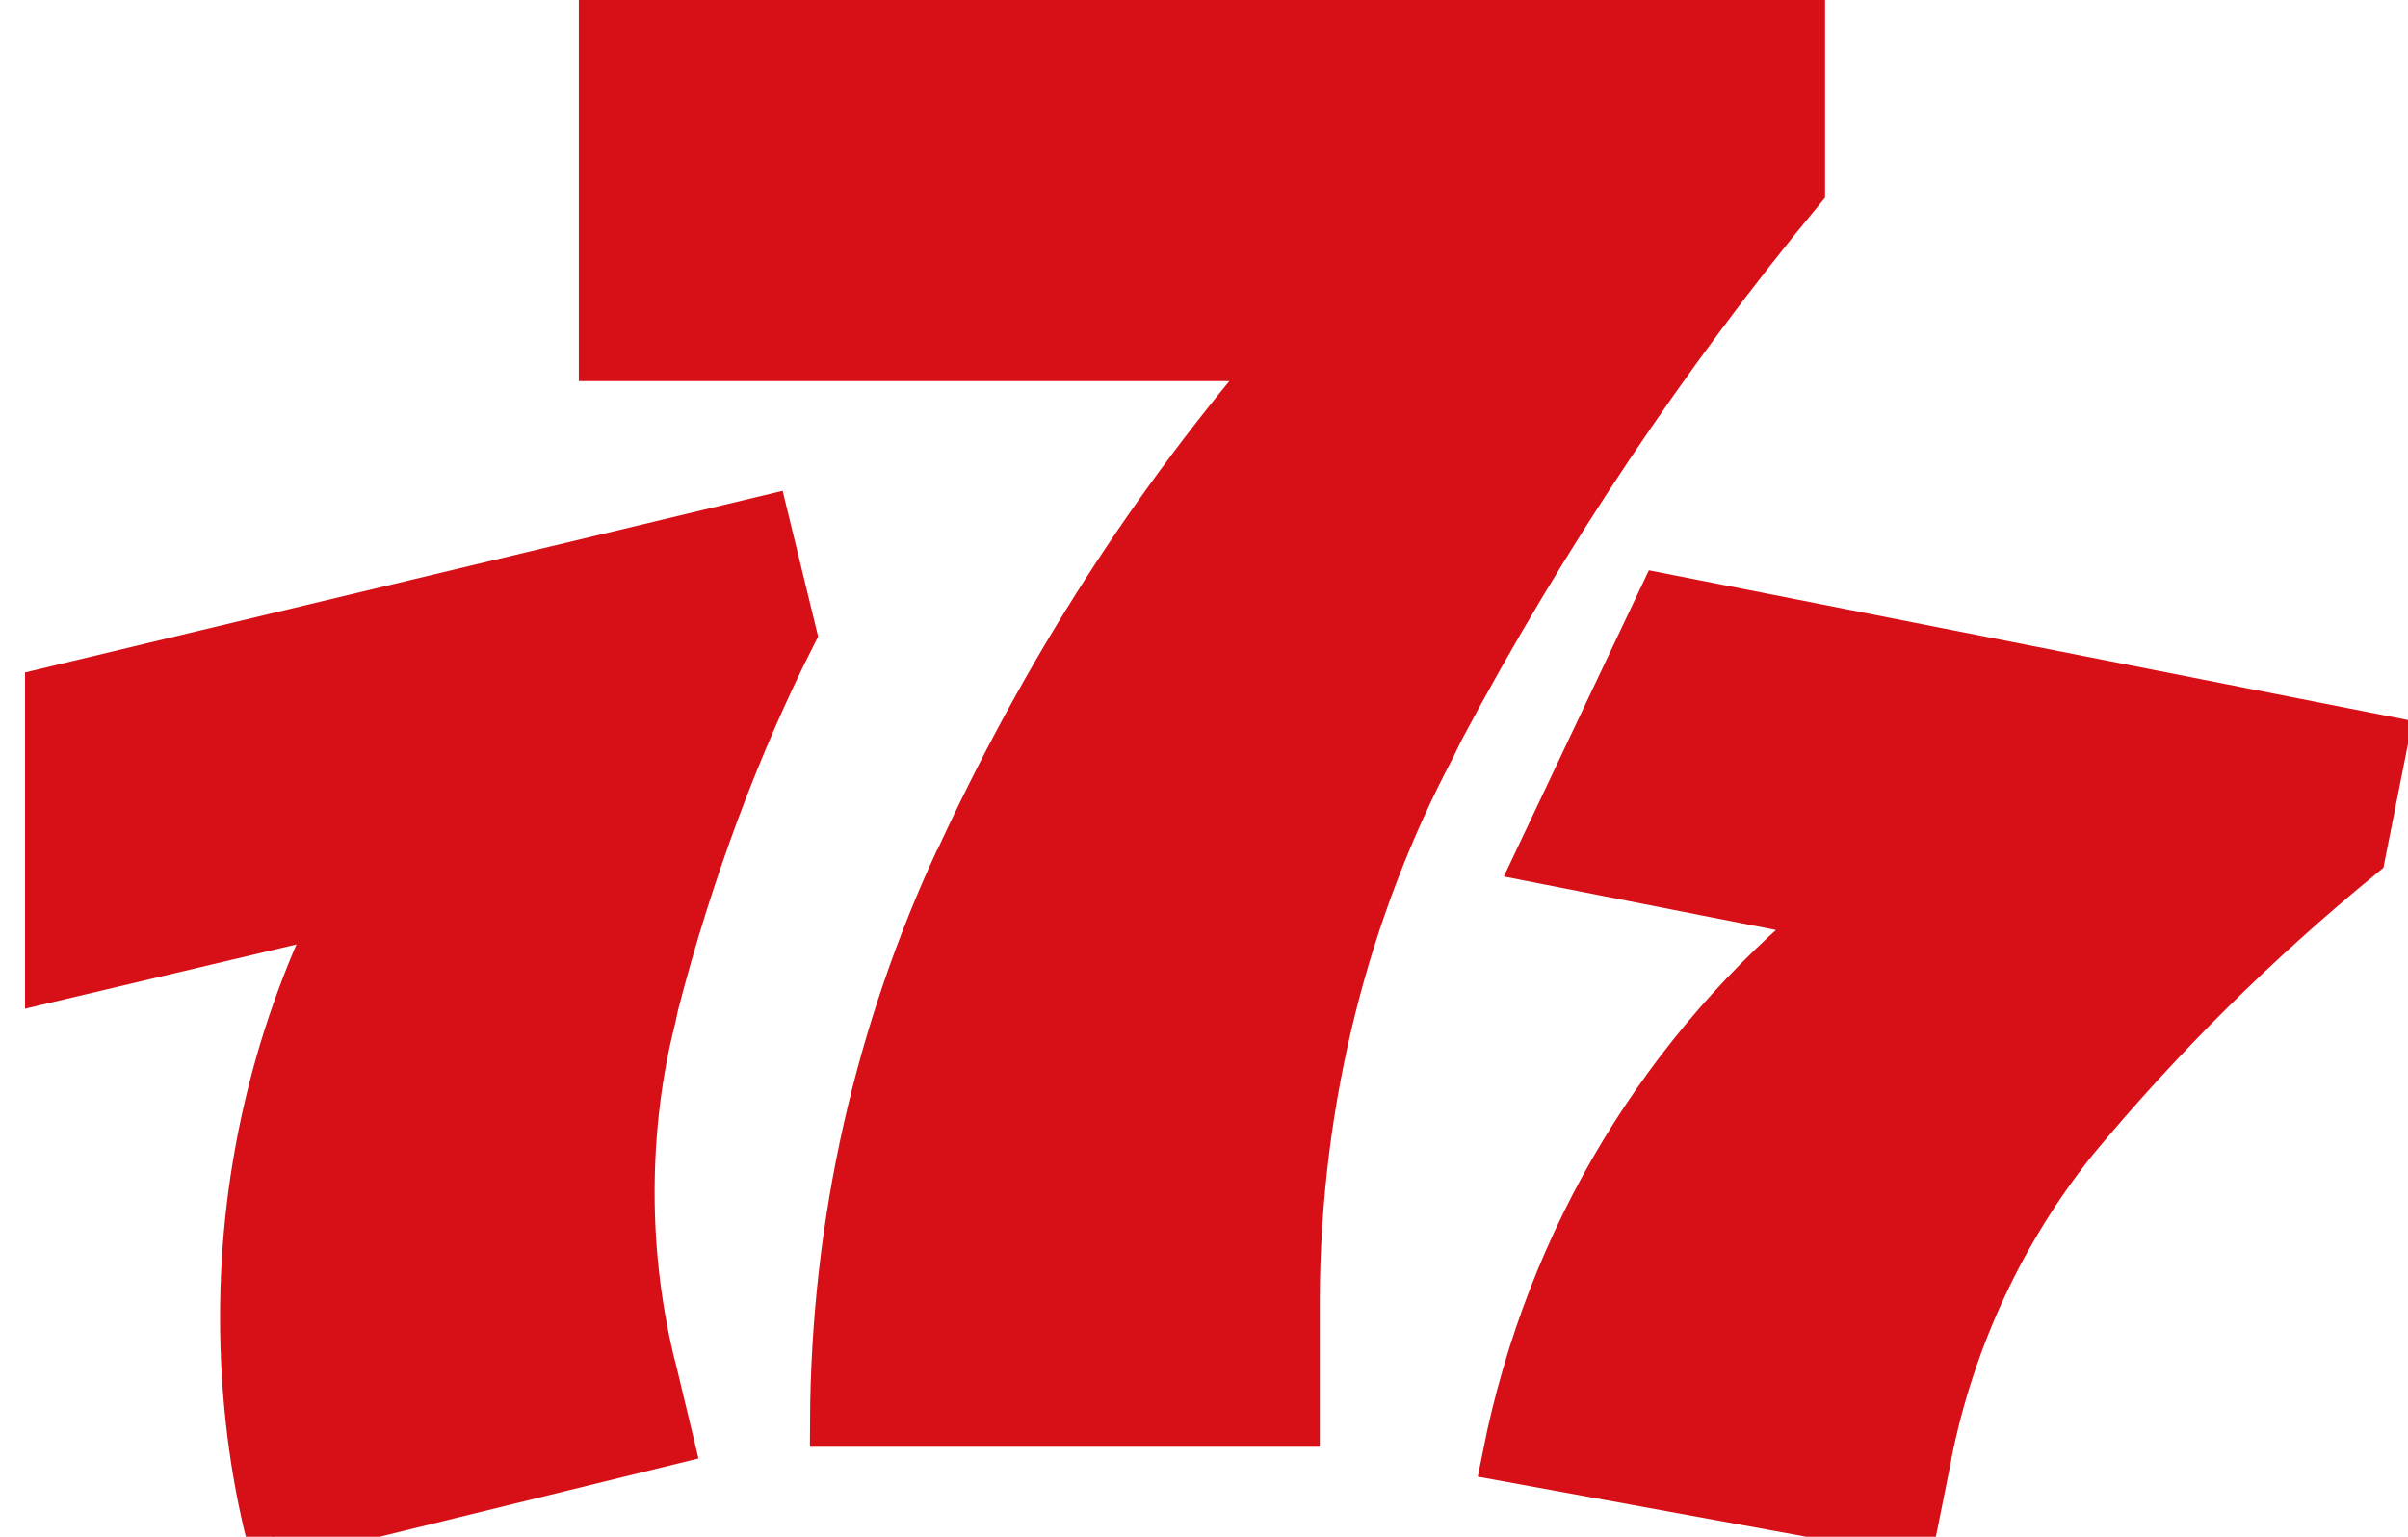 <svg width="47" height="30" viewBox="0 0 47 30" fill="none" xmlns="http://www.w3.org/2000/svg">
<path d="M27.916 14.563C26.253 17.701 25.272 21.421 25.26 25.369V27.743H16.31C16.33 23.828 17.202 20.12 18.748 16.791L18.68 16.953C20.428 13.123 22.567 9.825 25.114 6.889L25.071 6.94H11.798V0H35.122V3.679C32.491 6.859 30.1 10.426 28.082 14.221L27.916 14.563Z" fill="#D71018"/>
<path d="M40.431 22.263C39.06 23.988 38.063 26.073 37.602 28.352L37.587 28.444L37.302 29.866L29.433 28.426C30.289 24.138 32.562 20.484 35.735 17.889L35.768 17.863L30.079 16.744L32.468 11.699L46.501 14.468L46.064 16.668C43.988 18.369 42.143 20.202 40.486 22.196L40.431 22.263Z" fill="#D71018"/>
<path d="M12.69 19.874C12.428 20.896 12.277 22.07 12.277 23.277C12.277 24.485 12.428 25.659 12.711 26.78L12.69 26.682L13.031 28.104L5.313 30C4.984 28.714 4.795 27.238 4.795 25.718C4.795 22.801 5.49 20.045 6.725 17.61L6.678 17.712L0.989 19.059V13.522L14.908 10.184L15.439 12.365C14.356 14.505 13.416 17.004 12.746 19.612L12.69 19.874Z" fill="#D71018"/>
<path d="M27.916 14.563C26.253 17.701 25.272 21.421 25.26 25.369V27.743H16.31C16.33 23.828 17.202 20.12 18.748 16.791L18.68 16.953C20.428 13.123 22.567 9.825 25.114 6.889L25.071 6.94H11.798V0H35.122V3.679C32.491 6.859 30.1 10.426 28.082 14.221L27.916 14.563Z" stroke="#D71018"/>
<path d="M40.431 22.263C39.06 23.988 38.063 26.073 37.602 28.352L37.587 28.444L37.302 29.866L29.433 28.426C30.289 24.138 32.562 20.484 35.735 17.889L35.768 17.863L30.079 16.744L32.468 11.699L46.501 14.468L46.064 16.668C43.988 18.369 42.143 20.202 40.486 22.196L40.431 22.263Z" stroke="#D71018"/>
<path d="M12.69 19.874C12.428 20.896 12.277 22.07 12.277 23.277C12.277 24.485 12.428 25.659 12.711 26.78L12.69 26.682L13.031 28.104L5.313 30C4.984 28.714 4.795 27.238 4.795 25.718C4.795 22.801 5.49 20.045 6.725 17.61L6.678 17.712L0.989 19.059V13.522L14.908 10.184L15.439 12.365C14.356 14.505 13.416 17.004 12.746 19.612L12.69 19.874Z" stroke="#D71018"/>
</svg>
